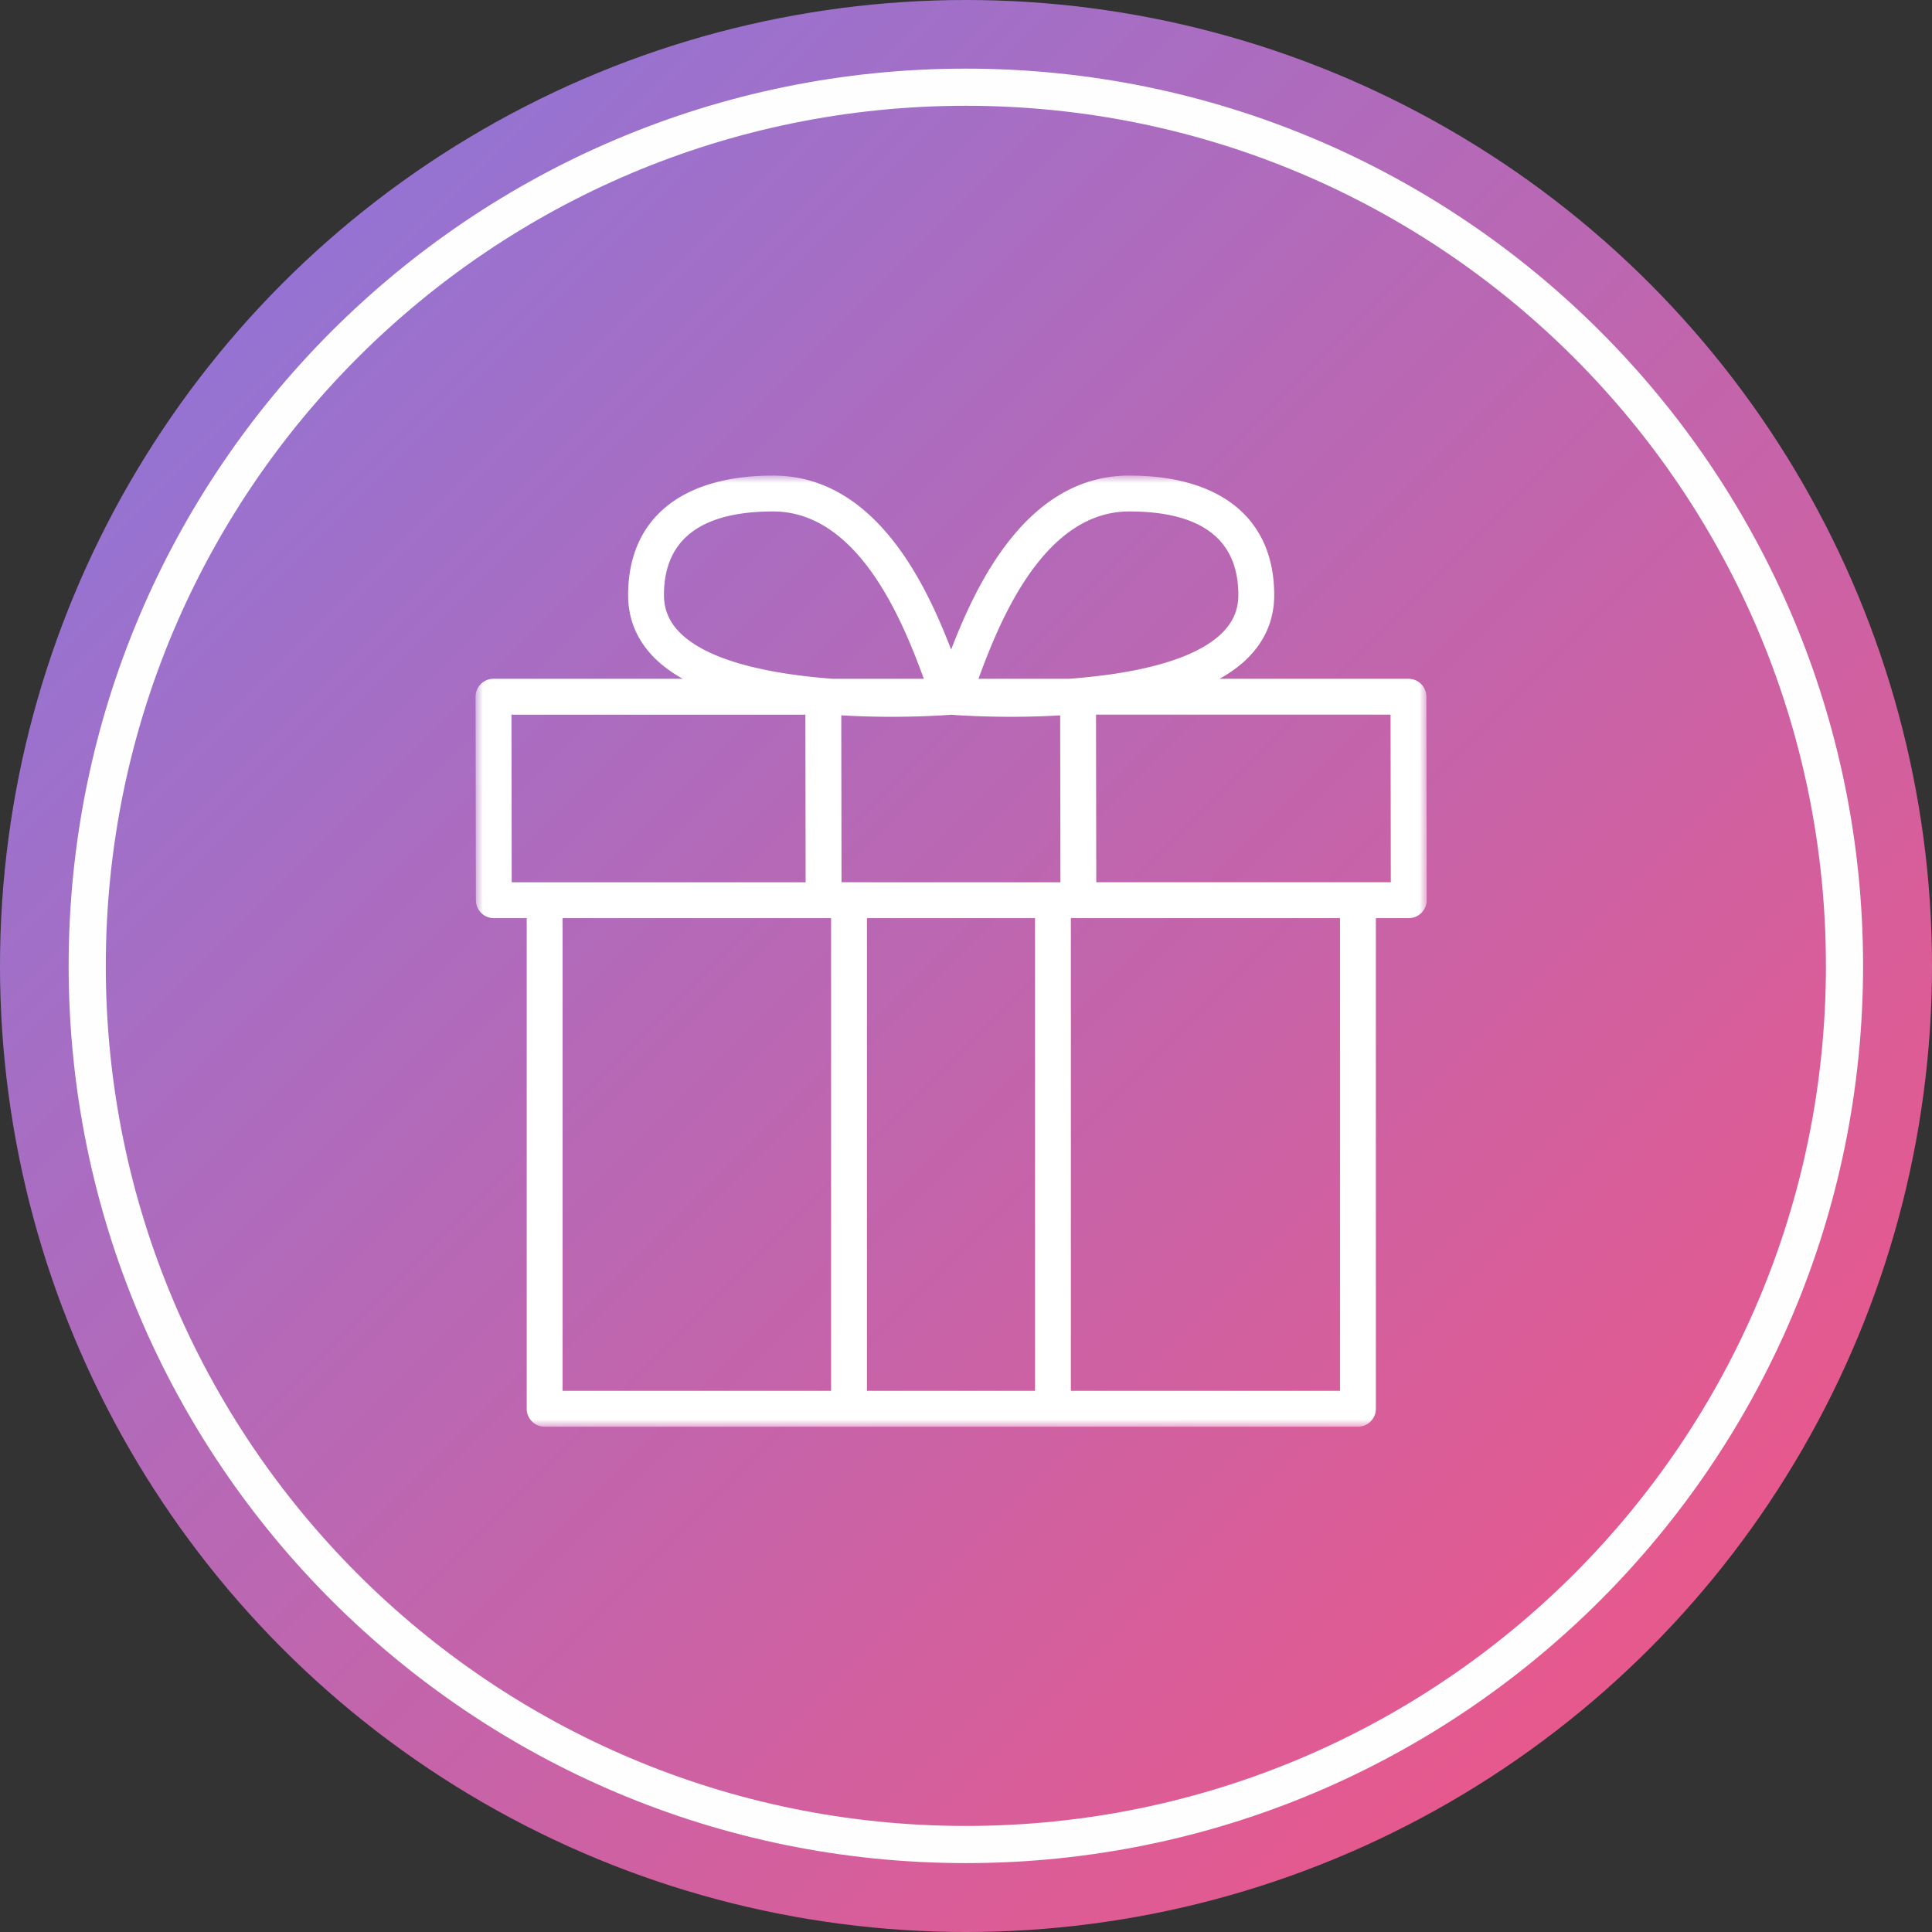 <svg width="130" height="130" viewBox="0 0 130 130" xmlns="http://www.w3.org/2000/svg" xmlns:xlink="http://www.w3.org/1999/xlink"><rect x="0" y="0" width="130" height="130" fill="#333333" stroke="none"/><defs><linearGradient x1="0%" y1="0%" y2="100%" id="a"><stop stop-color="#8479E1" offset="0%"/><stop stop-color="#F8537E" offset="100%"/></linearGradient><path id="b" d="M0 64h64V0H0z"/></defs><g fill="none" fill-rule="evenodd"><circle fill="url(#a)" cx="65" cy="65" r="65"/><path d="M124.112 64.99c0-32.652-26.469-59.122-59.123-59.122-32.653 0-59.12 26.47-59.12 59.123 0 32.652 26.467 59.123 59.12 59.123 32.654 0 59.123-26.471 59.123-59.123z" stroke="#FEFEFE" stroke-width="2.5"/><g transform="translate(32 32)"><mask id="c" fill="#fff"><use xlink:href="#b"/></mask><path d="M59.373 27.365H41.765l-.016-11.278h19.819l.017 11.278h-2.212zm-1.206 34.22h-18.11V29.78H58.167v31.807zm-31.832 0h11.31V29.78h-11.31v31.807zM5.855 29.78h18.067v31.807H5.855V29.779zm-3.44-13.692h19.778l.016 11.278H2.432l-.017-11.278zm10.261-8.048c0-3.732 2.471-5.625 7.344-5.625 5.906 0 8.862 7.804 10.144 11.259h-6.137c-3.949-.295-8.105-1.099-10.13-2.962-.821-.757-1.22-1.63-1.22-2.672zm31.305-5.625c4.874 0 7.345 1.893 7.345 5.625 0 1.042-.4 1.915-1.22 2.67-2.03 1.87-6.214 2.672-10.178 2.964h-6.091c1.282-3.455 4.238-11.259 10.144-11.259zm-4.63 24.95H24.624l-.017-11.232c1.197.07 2.337.099 3.348.099 2.067 0 3.599-.104 4.048-.138.447.034 1.978.138 4.046.138.993 0 2.113-.027 3.288-.095l.016 11.229zM63.979 14.88a1.207 1.207 0 0 0-1.206-1.206H50.058a8.816 8.816 0 0 0 1.682-1.186c1.326-1.221 1.999-2.718 1.999-4.448C53.739 2.931 50.182 0 43.98 0 37.058 0 33.65 7.428 32 11.708 30.352 7.43 26.944 0 20.022 0c-6.202 0-9.757 2.93-9.757 8.04 0 1.729.673 3.226 1.999 4.447a8.807 8.807 0 0 0 1.68 1.186H1.206A1.207 1.207 0 0 0 0 14.883l.022 13.69c0 .666.54 1.206 1.206 1.206h2.214v33.014c0 .665.54 1.207 1.207 1.207h54.724c.667 0 1.207-.542 1.207-1.207V29.779h2.214A1.209 1.209 0 0 0 64 28.569l-.022-13.69z" fill="#FFF" mask="url(#c)"/></g></g></svg>